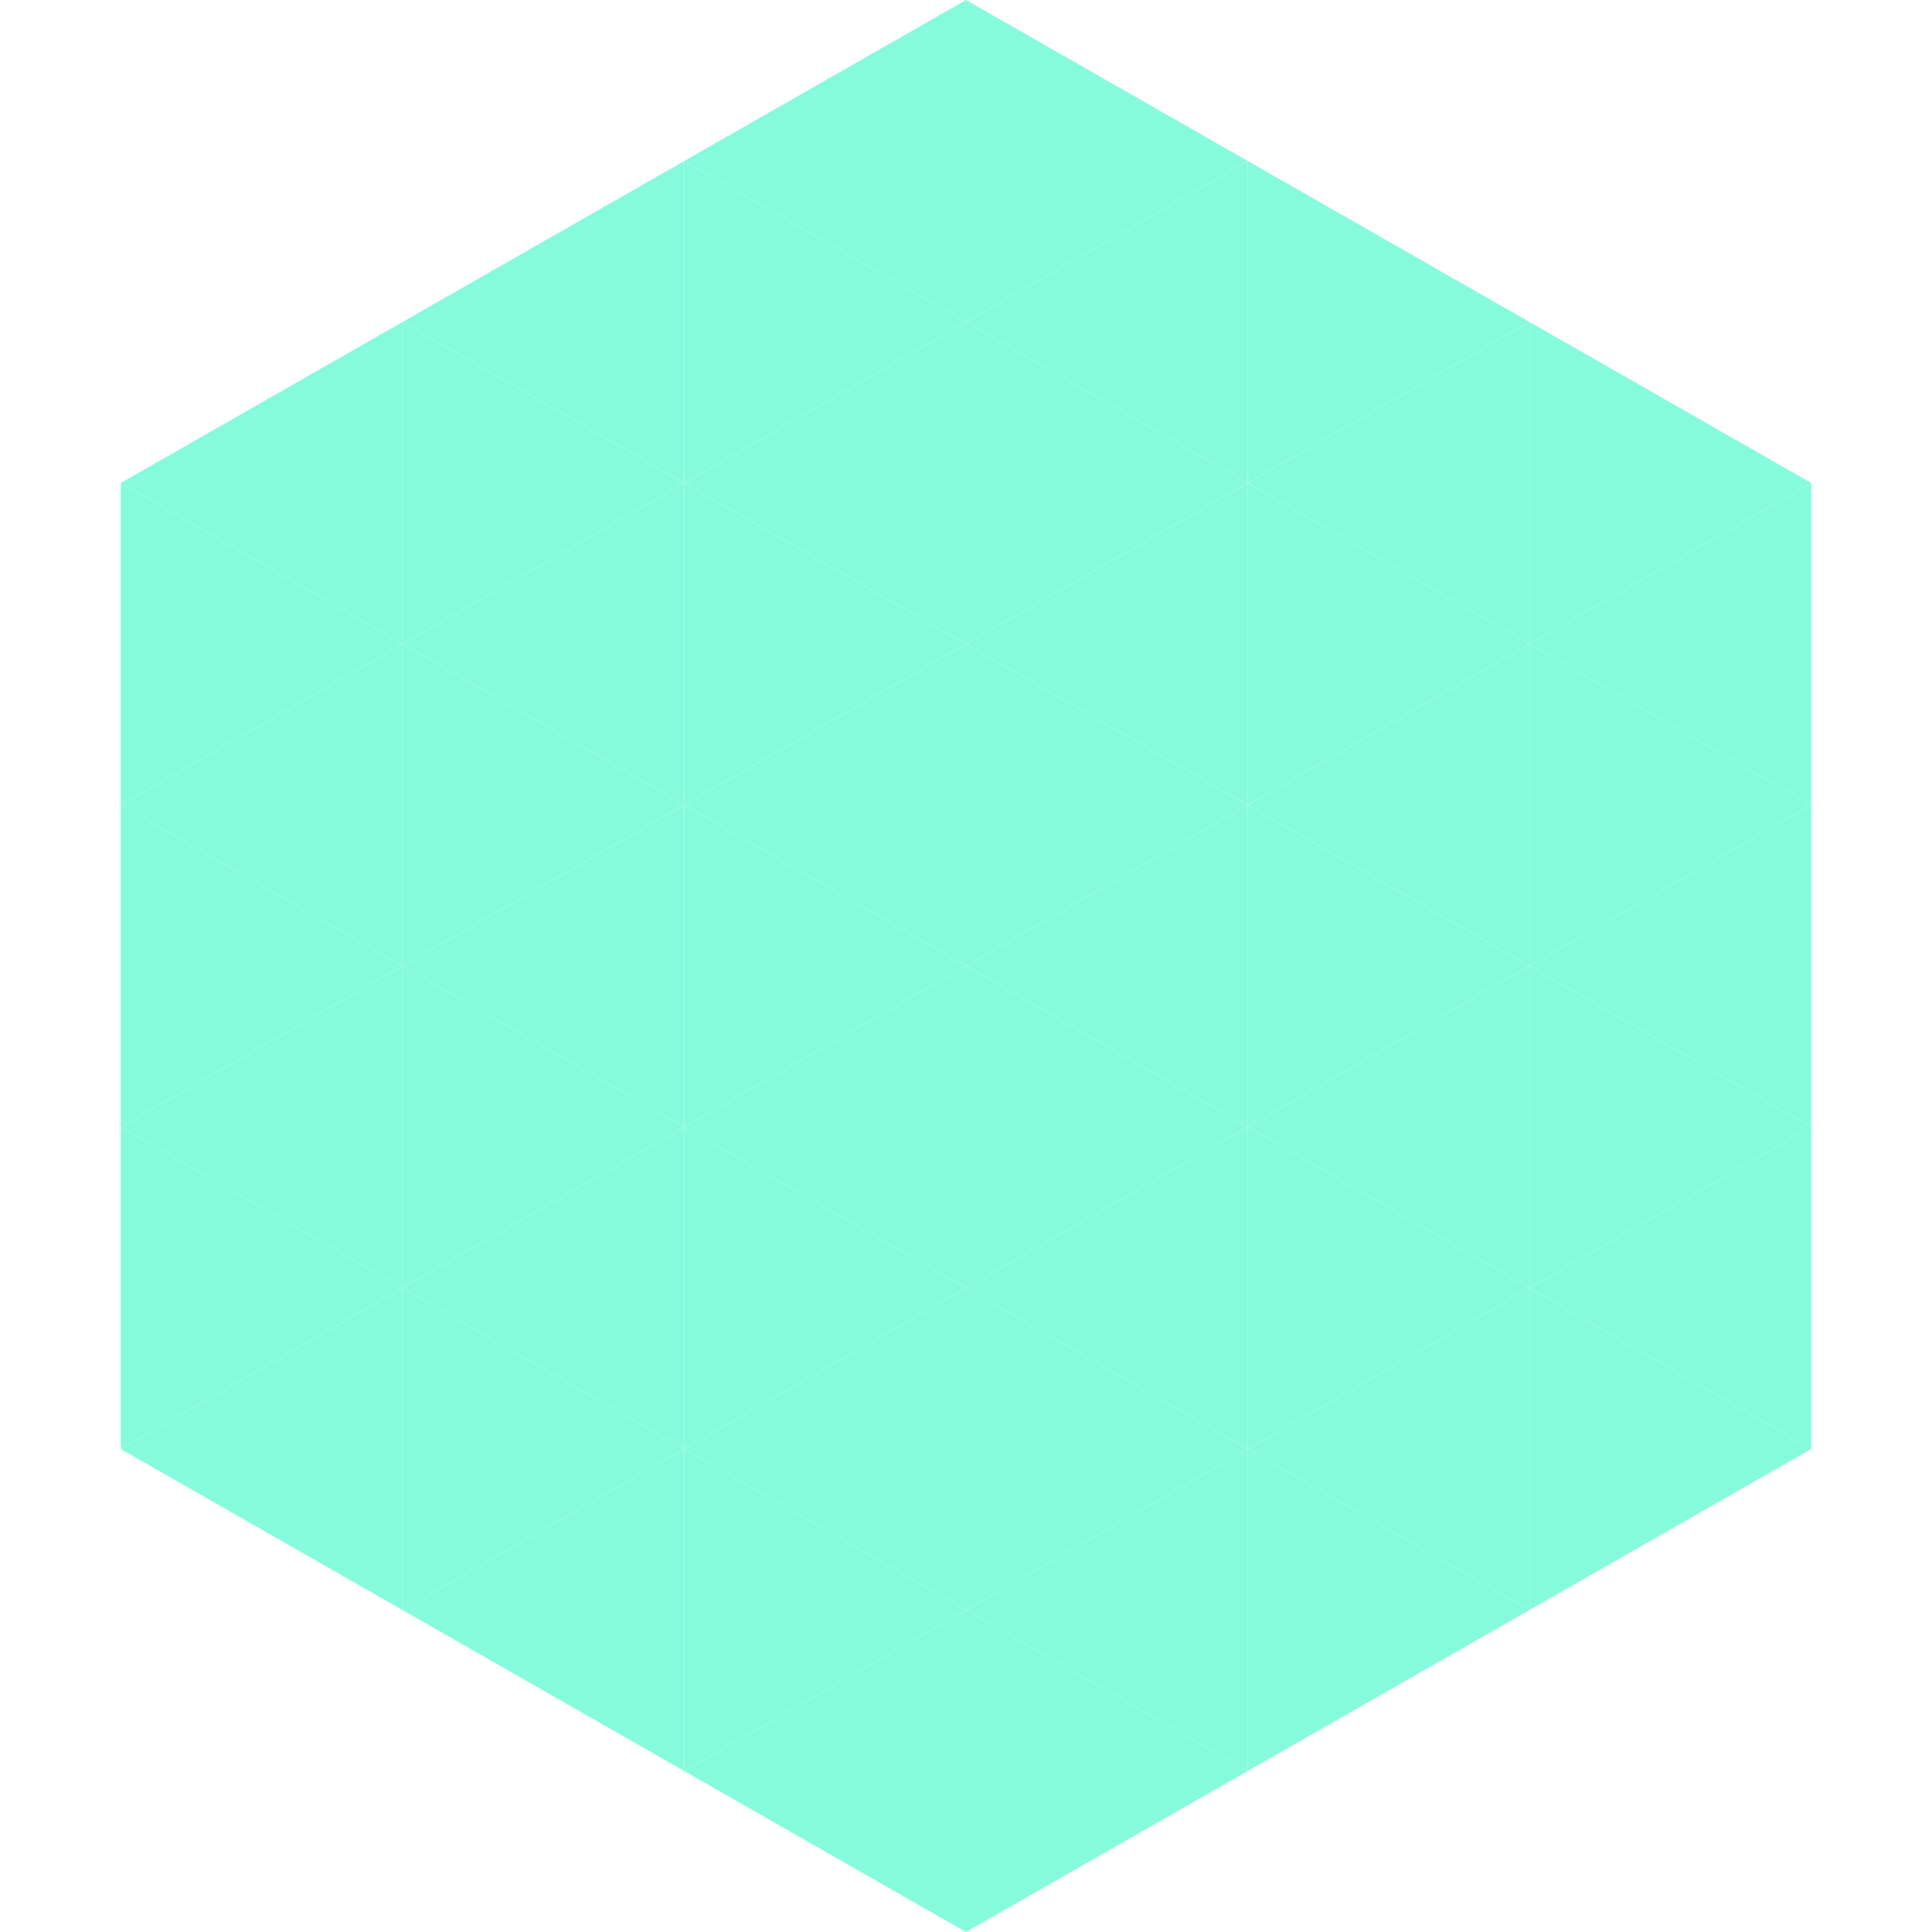 <?xml version="1.0"?>
<!-- Generated by SVGo -->
<svg width="240" height="240"
     xmlns="http://www.w3.org/2000/svg"
     xmlns:xlink="http://www.w3.org/1999/xlink">
<polygon points="50,40 15,60 50,80" style="fill:rgb(134,251,220)" />
<polygon points="190,40 225,60 190,80" style="fill:rgb(134,251,220)" />
<polygon points="15,60 50,80 15,100" style="fill:rgb(134,251,220)" />
<polygon points="225,60 190,80 225,100" style="fill:rgb(134,251,220)" />
<polygon points="50,80 15,100 50,120" style="fill:rgb(134,251,220)" />
<polygon points="190,80 225,100 190,120" style="fill:rgb(134,251,220)" />
<polygon points="15,100 50,120 15,140" style="fill:rgb(134,251,220)" />
<polygon points="225,100 190,120 225,140" style="fill:rgb(134,251,220)" />
<polygon points="50,120 15,140 50,160" style="fill:rgb(134,251,220)" />
<polygon points="190,120 225,140 190,160" style="fill:rgb(134,251,220)" />
<polygon points="15,140 50,160 15,180" style="fill:rgb(134,251,220)" />
<polygon points="225,140 190,160 225,180" style="fill:rgb(134,251,220)" />
<polygon points="50,160 15,180 50,200" style="fill:rgb(134,251,220)" />
<polygon points="190,160 225,180 190,200" style="fill:rgb(134,251,220)" />
<polygon points="15,180 50,200 15,220" style="fill:rgb(255,255,255); fill-opacity:0" />
<polygon points="225,180 190,200 225,220" style="fill:rgb(255,255,255); fill-opacity:0" />
<polygon points="50,0 85,20 50,40" style="fill:rgb(255,255,255); fill-opacity:0" />
<polygon points="190,0 155,20 190,40" style="fill:rgb(255,255,255); fill-opacity:0" />
<polygon points="85,20 50,40 85,60" style="fill:rgb(134,251,220)" />
<polygon points="155,20 190,40 155,60" style="fill:rgb(134,251,220)" />
<polygon points="50,40 85,60 50,80" style="fill:rgb(134,251,220)" />
<polygon points="190,40 155,60 190,80" style="fill:rgb(134,251,220)" />
<polygon points="85,60 50,80 85,100" style="fill:rgb(134,251,220)" />
<polygon points="155,60 190,80 155,100" style="fill:rgb(134,251,220)" />
<polygon points="50,80 85,100 50,120" style="fill:rgb(134,251,220)" />
<polygon points="190,80 155,100 190,120" style="fill:rgb(134,251,220)" />
<polygon points="85,100 50,120 85,140" style="fill:rgb(134,251,220)" />
<polygon points="155,100 190,120 155,140" style="fill:rgb(134,251,220)" />
<polygon points="50,120 85,140 50,160" style="fill:rgb(134,251,220)" />
<polygon points="190,120 155,140 190,160" style="fill:rgb(134,251,220)" />
<polygon points="85,140 50,160 85,180" style="fill:rgb(134,251,220)" />
<polygon points="155,140 190,160 155,180" style="fill:rgb(134,251,220)" />
<polygon points="50,160 85,180 50,200" style="fill:rgb(134,251,220)" />
<polygon points="190,160 155,180 190,200" style="fill:rgb(134,251,220)" />
<polygon points="85,180 50,200 85,220" style="fill:rgb(134,251,220)" />
<polygon points="155,180 190,200 155,220" style="fill:rgb(134,251,220)" />
<polygon points="120,0 85,20 120,40" style="fill:rgb(134,251,220)" />
<polygon points="120,0 155,20 120,40" style="fill:rgb(134,251,220)" />
<polygon points="85,20 120,40 85,60" style="fill:rgb(134,251,220)" />
<polygon points="155,20 120,40 155,60" style="fill:rgb(134,251,220)" />
<polygon points="120,40 85,60 120,80" style="fill:rgb(134,251,220)" />
<polygon points="120,40 155,60 120,80" style="fill:rgb(134,251,220)" />
<polygon points="85,60 120,80 85,100" style="fill:rgb(134,251,220)" />
<polygon points="155,60 120,80 155,100" style="fill:rgb(134,251,220)" />
<polygon points="120,80 85,100 120,120" style="fill:rgb(134,251,220)" />
<polygon points="120,80 155,100 120,120" style="fill:rgb(134,251,220)" />
<polygon points="85,100 120,120 85,140" style="fill:rgb(134,251,220)" />
<polygon points="155,100 120,120 155,140" style="fill:rgb(134,251,220)" />
<polygon points="120,120 85,140 120,160" style="fill:rgb(134,251,220)" />
<polygon points="120,120 155,140 120,160" style="fill:rgb(134,251,220)" />
<polygon points="85,140 120,160 85,180" style="fill:rgb(134,251,220)" />
<polygon points="155,140 120,160 155,180" style="fill:rgb(134,251,220)" />
<polygon points="120,160 85,180 120,200" style="fill:rgb(134,251,220)" />
<polygon points="120,160 155,180 120,200" style="fill:rgb(134,251,220)" />
<polygon points="85,180 120,200 85,220" style="fill:rgb(134,251,220)" />
<polygon points="155,180 120,200 155,220" style="fill:rgb(134,251,220)" />
<polygon points="120,200 85,220 120,240" style="fill:rgb(134,251,220)" />
<polygon points="120,200 155,220 120,240" style="fill:rgb(134,251,220)" />
<polygon points="85,220 120,240 85,260" style="fill:rgb(255,255,255); fill-opacity:0" />
<polygon points="155,220 120,240 155,260" style="fill:rgb(255,255,255); fill-opacity:0" />
</svg>
